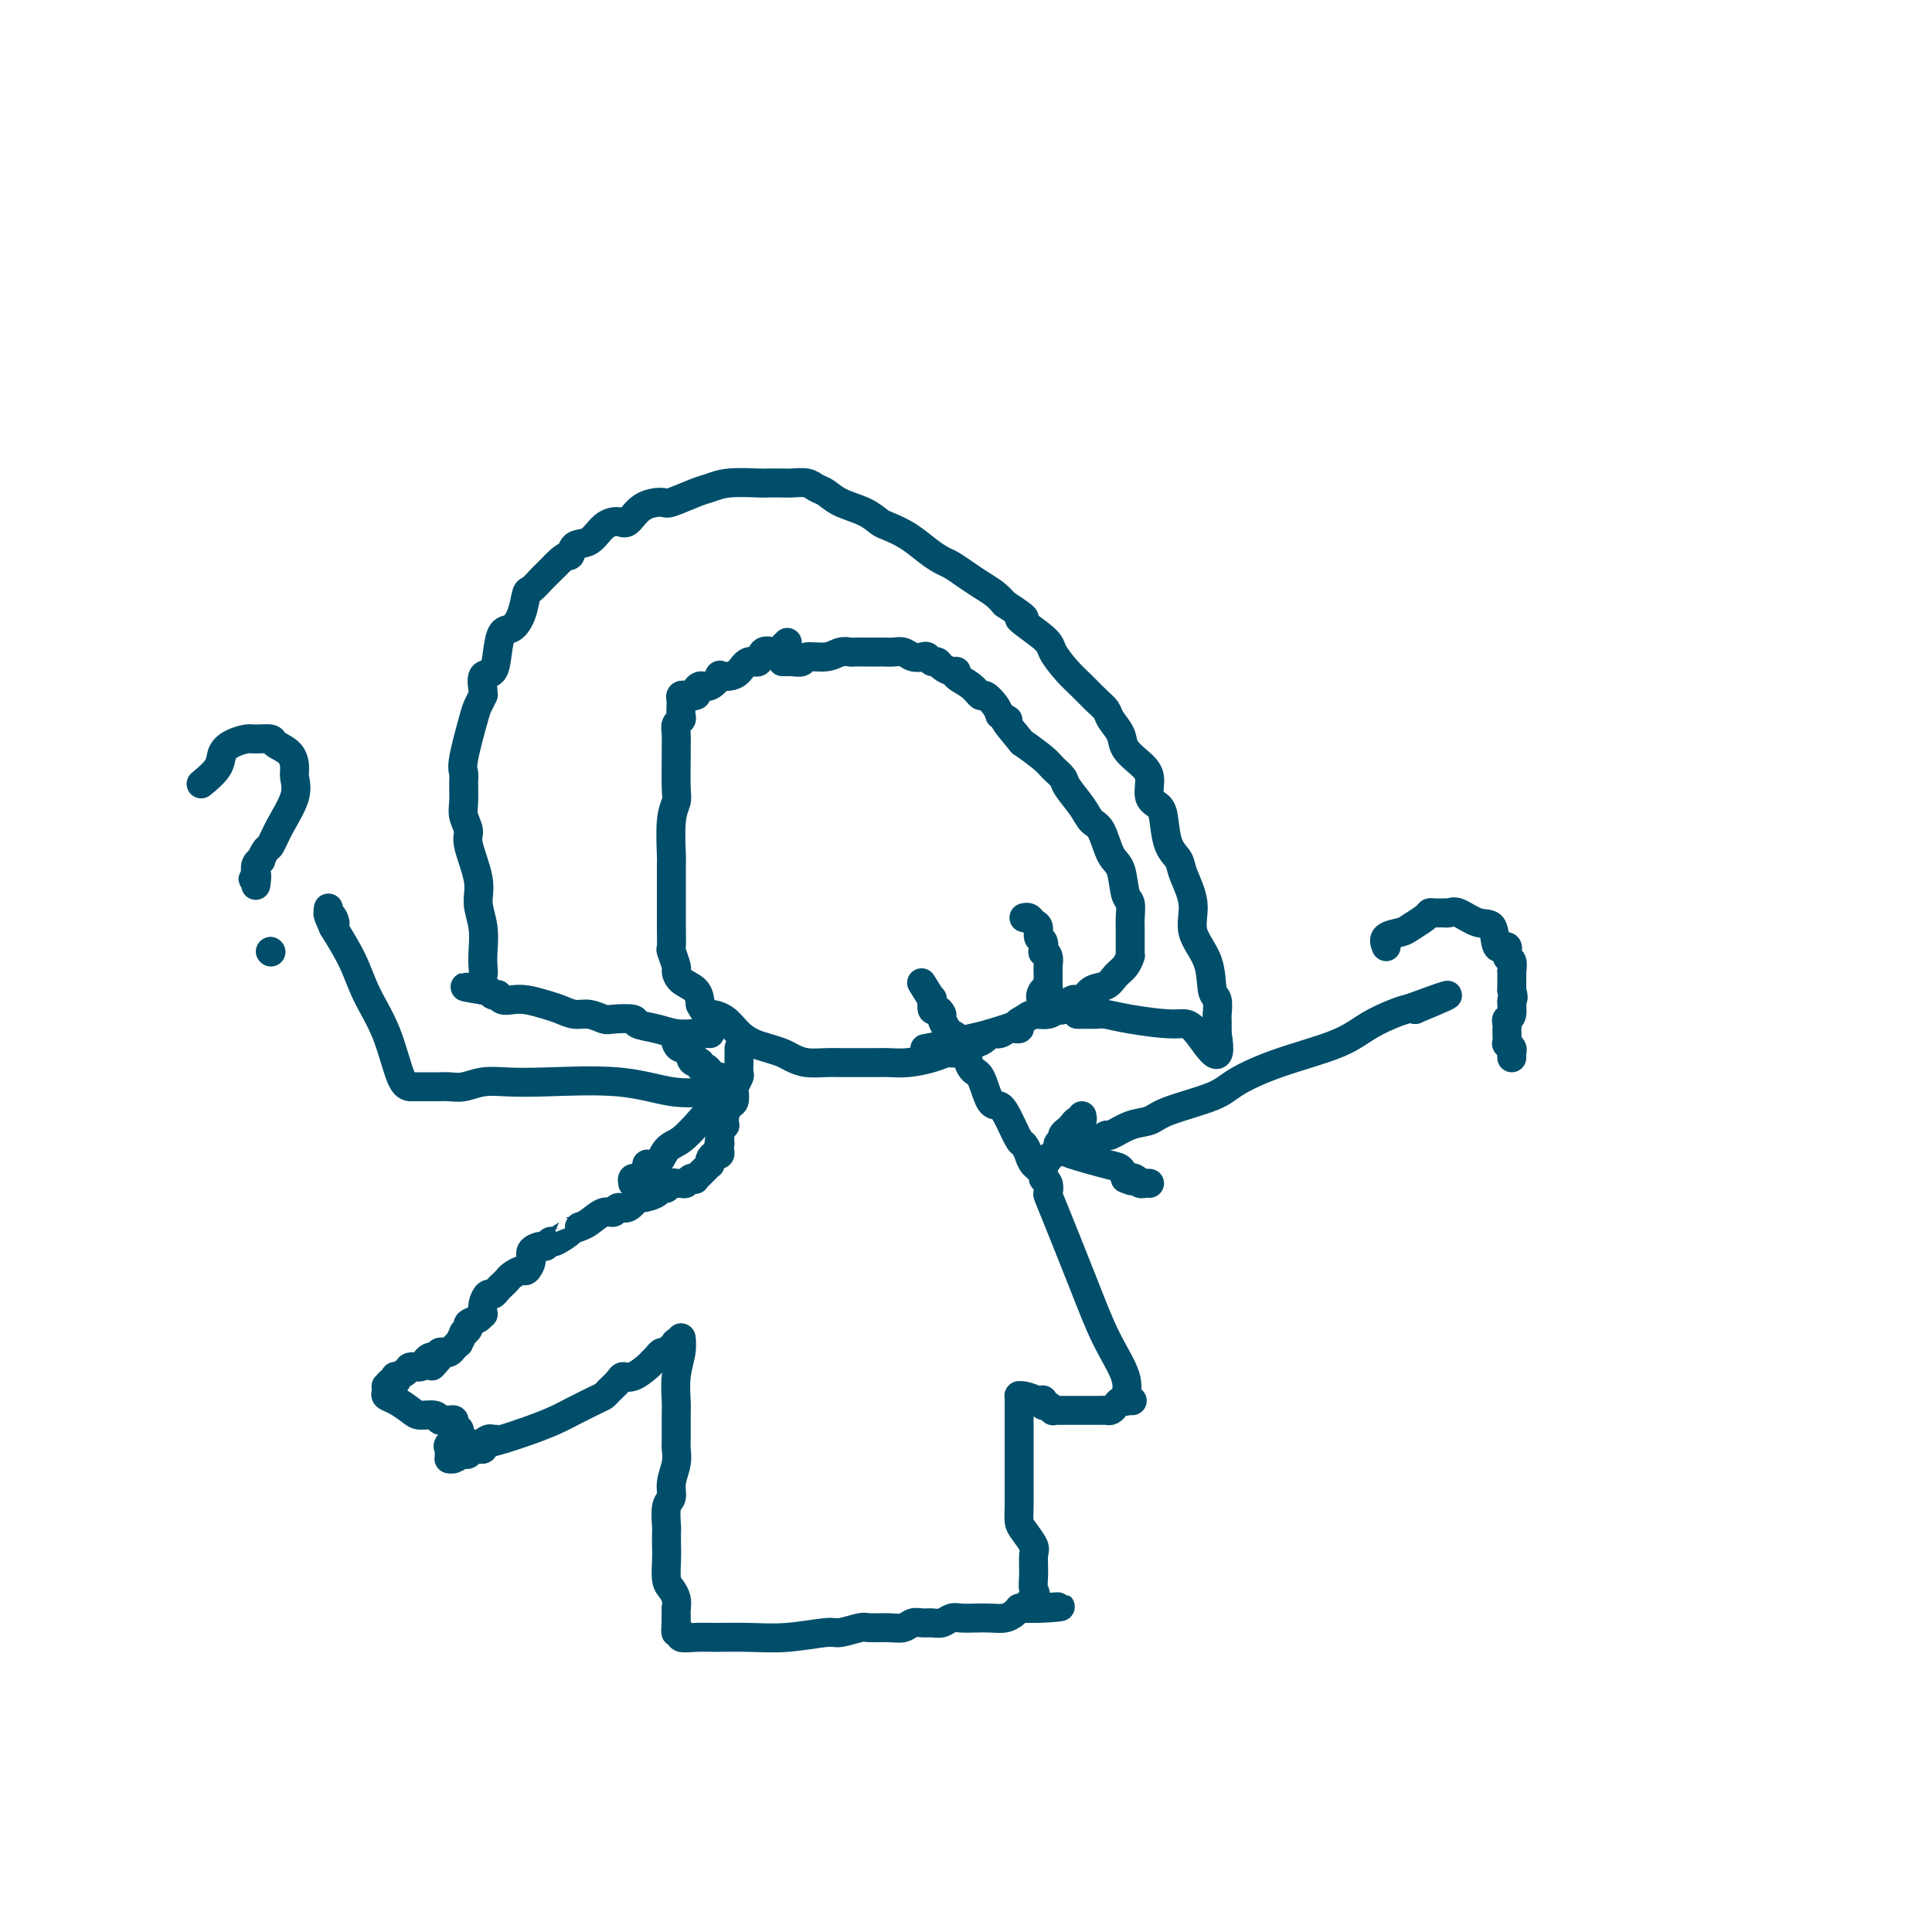 <svg viewBox='0 0 400 400' version='1.1' xmlns='http://www.w3.org/2000/svg' xmlns:xlink='http://www.w3.org/1999/xlink'><g fill='none' stroke='#004E6A' stroke-width='6' stroke-linecap='round' stroke-linejoin='round'><path d='M163,133c-0.325,0.314 -0.649,0.628 -1,1c-0.351,0.372 -0.727,0.802 -1,1c-0.273,0.198 -0.443,0.165 -1,0c-0.557,-0.165 -1.499,-0.461 -2,0c-0.501,0.461 -0.559,1.679 -1,2c-0.441,0.321 -1.265,-0.256 -2,0c-0.735,0.256 -1.380,1.344 -2,2c-0.620,0.656 -1.216,0.879 -2,1c-0.784,0.121 -1.755,0.141 -2,0c-0.245,-0.141 0.235,-0.444 0,0c-0.235,0.444 -1.187,1.634 -2,2c-0.813,0.366 -1.488,-0.094 -2,0c-0.512,0.094 -0.861,0.741 -1,1c-0.139,0.259 -0.070,0.129 0,0'/><path d='M144,143c-2.891,1.775 -0.617,1.211 0,1c0.617,-0.211 -0.423,-0.069 -1,0c-0.577,0.069 -0.691,0.064 -1,0c-0.309,-0.064 -0.814,-0.186 -1,0c-0.186,0.186 -0.054,0.679 0,1c0.054,0.321 0.028,0.469 0,1c-0.028,0.531 -0.060,1.445 0,2c0.060,0.555 0.212,0.750 0,1c-0.212,0.250 -0.789,0.557 -1,1c-0.211,0.443 -0.055,1.024 0,2c0.055,0.976 0.011,2.347 0,3c-0.011,0.653 0.011,0.589 0,2c-0.011,1.411 -0.056,4.297 0,6c0.056,1.703 0.211,2.223 0,3c-0.211,0.777 -0.789,1.813 -1,4c-0.211,2.187 -0.057,5.526 0,7c0.057,1.474 0.015,1.082 0,2c-0.015,0.918 -0.004,3.146 0,4c0.004,0.854 0.001,0.335 0,1c-0.001,0.665 -0.001,2.515 0,4c0.001,1.485 0.004,2.605 0,3c-0.004,0.395 -0.015,0.066 0,1c0.015,0.934 0.058,3.132 0,4c-0.058,0.868 -0.215,0.406 0,1c0.215,0.594 0.804,2.245 1,3c0.196,0.755 0.001,0.615 0,1c-0.001,0.385 0.192,1.296 1,2c0.808,0.704 2.231,1.201 3,2c0.769,0.799 0.885,1.899 1,3'/><path d='M145,208c1.238,2.290 1.331,2.014 2,2c0.669,-0.014 1.912,0.234 3,1c1.088,0.766 2.020,2.050 3,3c0.980,0.950 2.008,1.565 3,2c0.992,0.435 1.949,0.691 3,1c1.051,0.309 2.196,0.671 3,1c0.804,0.329 1.266,0.624 2,1c0.734,0.376 1.738,0.833 3,1c1.262,0.167 2.782,0.045 4,0c1.218,-0.045 2.135,-0.012 3,0c0.865,0.012 1.678,0.004 2,0c0.322,-0.004 0.151,-0.004 1,0c0.849,0.004 2.717,0.011 4,0c1.283,-0.011 1.980,-0.041 3,0c1.020,0.041 2.362,0.152 4,0c1.638,-0.152 3.573,-0.566 5,-1c1.427,-0.434 2.346,-0.886 3,-1c0.654,-0.114 1.044,0.110 2,0c0.956,-0.110 2.479,-0.555 3,-1c0.521,-0.445 0.041,-0.889 0,-1c-0.041,-0.111 0.359,0.110 1,0c0.641,-0.110 1.524,-0.550 2,-1c0.476,-0.450 0.544,-0.908 1,-1c0.456,-0.092 1.302,0.183 2,0c0.698,-0.183 1.250,-0.822 2,-1c0.750,-0.178 1.697,0.107 2,0c0.303,-0.107 -0.038,-0.606 0,-1c0.038,-0.394 0.453,-0.683 1,-1c0.547,-0.317 1.224,-0.662 2,-1c0.776,-0.338 1.650,-0.668 2,-1c0.350,-0.332 0.175,-0.666 0,-1'/><path d='M216,208c3.574,-1.804 1.010,-0.813 0,-1c-1.010,-0.187 -0.467,-1.551 0,-2c0.467,-0.449 0.857,0.015 1,0c0.143,-0.015 0.038,-0.511 0,-1c-0.038,-0.489 -0.011,-0.970 0,-1c0.011,-0.030 0.004,0.392 0,0c-0.004,-0.392 -0.005,-1.598 0,-2c0.005,-0.402 0.015,-0.001 0,0c-0.015,0.001 -0.056,-0.399 0,-1c0.056,-0.601 0.207,-1.403 0,-2c-0.207,-0.597 -0.773,-0.990 -1,-1c-0.227,-0.010 -0.117,0.362 0,0c0.117,-0.362 0.239,-1.460 0,-2c-0.239,-0.540 -0.838,-0.523 -1,-1c-0.162,-0.477 0.114,-1.448 0,-2c-0.114,-0.552 -0.618,-0.684 -1,-1c-0.382,-0.316 -0.641,-0.816 -1,-1c-0.359,-0.184 -0.817,-0.053 -1,0c-0.183,0.053 -0.092,0.026 0,0'/><path d='M162,137c0.000,0.000 1.000,0.000 1,0'/><path d='M163,137c0.126,0.005 -0.059,0.016 0,0c0.059,-0.016 0.361,-0.061 1,0c0.639,0.061 1.614,0.227 2,0c0.386,-0.227 0.182,-0.845 1,-1c0.818,-0.155 2.660,0.155 4,0c1.340,-0.155 2.180,-0.773 3,-1c0.820,-0.227 1.619,-0.061 2,0c0.381,0.061 0.343,0.017 1,0c0.657,-0.017 2.010,-0.005 3,0c0.990,0.005 1.616,0.005 2,0c0.384,-0.005 0.526,-0.015 1,0c0.474,0.015 1.279,0.056 2,0c0.721,-0.056 1.359,-0.207 2,0c0.641,0.207 1.285,0.773 2,1c0.715,0.227 1.500,0.116 2,0c0.500,-0.116 0.715,-0.237 1,0c0.285,0.237 0.641,0.834 1,1c0.359,0.166 0.721,-0.097 1,0c0.279,0.097 0.477,0.553 1,1c0.523,0.447 1.373,0.884 2,1c0.627,0.116 1.032,-0.090 1,0c-0.032,0.090 -0.499,0.475 0,1c0.499,0.525 1.965,1.190 3,2c1.035,0.810 1.638,1.763 2,2c0.362,0.237 0.482,-0.244 1,0c0.518,0.244 1.434,1.213 2,2c0.566,0.787 0.783,1.394 1,2'/><path d='M207,148c3.139,2.000 0.987,0.499 1,1c0.013,0.501 2.193,3.002 3,4c0.807,0.998 0.242,0.492 1,1c0.758,0.508 2.840,2.029 4,3c1.160,0.971 1.399,1.391 2,2c0.601,0.609 1.565,1.406 2,2c0.435,0.594 0.343,0.985 1,2c0.657,1.015 2.064,2.653 3,4c0.936,1.347 1.402,2.403 2,3c0.598,0.597 1.327,0.736 2,2c0.673,1.264 1.291,3.655 2,5c0.709,1.345 1.511,1.645 2,3c0.489,1.355 0.667,3.765 1,5c0.333,1.235 0.821,1.294 1,2c0.179,0.706 0.048,2.060 0,3c-0.048,0.940 -0.012,1.466 0,2c0.012,0.534 0.001,1.077 0,2c-0.001,0.923 0.008,2.225 0,3c-0.008,0.775 -0.031,1.024 0,1c0.031,-0.024 0.118,-0.320 0,0c-0.118,0.320 -0.440,1.257 -1,2c-0.560,0.743 -1.357,1.293 -2,2c-0.643,0.707 -1.132,1.570 -2,2c-0.868,0.430 -2.116,0.426 -3,1c-0.884,0.574 -1.405,1.727 -2,2c-0.595,0.273 -1.265,-0.334 -2,0c-0.735,0.334 -1.534,1.609 -2,2c-0.466,0.391 -0.599,-0.101 -1,0c-0.401,0.101 -1.069,0.797 -2,1c-0.931,0.203 -2.123,-0.085 -3,0c-0.877,0.085 -1.438,0.542 -2,1'/><path d='M212,211c-2.546,1.201 -0.410,0.704 -1,1c-0.590,0.296 -3.907,1.386 -6,2c-2.093,0.614 -2.963,0.752 -4,1c-1.037,0.248 -2.241,0.605 -4,1c-1.759,0.395 -4.074,0.827 -5,1c-0.926,0.173 -0.463,0.086 0,0'/><path d='M147,214c-0.904,-0.024 -1.808,-0.049 -3,0c-1.192,0.049 -2.673,0.170 -4,0c-1.327,-0.170 -2.501,-0.633 -4,-1c-1.499,-0.367 -3.325,-0.638 -4,-1c-0.675,-0.362 -0.200,-0.814 -1,-1c-0.800,-0.186 -2.875,-0.105 -4,0c-1.125,0.105 -1.301,0.236 -2,0c-0.699,-0.236 -1.923,-0.837 -3,-1c-1.077,-0.163 -2.007,0.114 -3,0c-0.993,-0.114 -2.048,-0.618 -3,-1c-0.952,-0.382 -1.800,-0.642 -3,-1c-1.200,-0.358 -2.751,-0.814 -4,-1c-1.249,-0.186 -2.194,-0.101 -3,0c-0.806,0.101 -1.473,0.220 -2,0c-0.527,-0.220 -0.916,-0.777 -1,-1c-0.084,-0.223 0.135,-0.112 0,0c-0.135,0.112 -0.624,0.226 -1,0c-0.376,-0.226 -0.640,-0.792 -1,-1c-0.360,-0.208 -0.817,-0.060 -1,0c-0.183,0.060 -0.091,0.030 0,0'/><path d='M100,205c-7.271,-1.358 -1.949,-0.252 0,0c1.949,0.252 0.523,-0.350 0,-1c-0.523,-0.650 -0.145,-1.349 0,-2c0.145,-0.651 0.055,-1.255 0,-2c-0.055,-0.745 -0.075,-1.631 0,-3c0.075,-1.369 0.245,-3.219 0,-5c-0.245,-1.781 -0.907,-3.492 -1,-5c-0.093,-1.508 0.381,-2.815 0,-5c-0.381,-2.185 -1.619,-5.250 -2,-7c-0.381,-1.750 0.095,-2.184 0,-3c-0.095,-0.816 -0.759,-2.012 -1,-3c-0.241,-0.988 -0.058,-1.767 0,-3c0.058,-1.233 -0.010,-2.921 0,-4c0.010,-1.079 0.098,-1.551 0,-2c-0.098,-0.449 -0.380,-0.877 0,-3c0.380,-2.123 1.423,-5.943 2,-8c0.577,-2.057 0.689,-2.352 1,-3c0.311,-0.648 0.822,-1.649 1,-2c0.178,-0.351 0.023,-0.053 0,0c-0.023,0.053 0.087,-0.140 0,-1c-0.087,-0.860 -0.371,-2.386 0,-3c0.371,-0.614 1.399,-0.316 2,-1c0.601,-0.684 0.777,-2.352 1,-4c0.223,-1.648 0.492,-3.277 1,-4c0.508,-0.723 1.253,-0.540 2,-1c0.747,-0.460 1.495,-1.561 2,-3c0.505,-1.439 0.768,-3.214 1,-4c0.232,-0.786 0.433,-0.582 1,-1c0.567,-0.418 1.499,-1.459 2,-2c0.501,-0.541 0.572,-0.583 1,-1c0.428,-0.417 1.214,-1.208 2,-2'/><path d='M115,117c2.359,-2.502 2.757,-1.757 3,-2c0.243,-0.243 0.330,-1.474 1,-2c0.670,-0.526 1.924,-0.347 3,-1c1.076,-0.653 1.973,-2.137 3,-3c1.027,-0.863 2.183,-1.105 3,-1c0.817,0.105 1.293,0.557 2,0c0.707,-0.557 1.644,-2.124 3,-3c1.356,-0.876 3.129,-1.062 4,-1c0.871,0.062 0.839,0.370 2,0c1.161,-0.370 3.513,-1.420 5,-2c1.487,-0.580 2.107,-0.691 3,-1c0.893,-0.309 2.058,-0.814 4,-1c1.942,-0.186 4.659,-0.051 6,0c1.341,0.051 1.304,0.017 2,0c0.696,-0.017 2.126,-0.016 3,0c0.874,0.016 1.194,0.049 2,0c0.806,-0.049 2.099,-0.179 3,0c0.901,0.179 1.411,0.668 2,1c0.589,0.332 1.258,0.508 2,1c0.742,0.492 1.555,1.300 3,2c1.445,0.700 3.520,1.293 5,2c1.480,0.707 2.364,1.527 3,2c0.636,0.473 1.023,0.598 2,1c0.977,0.402 2.544,1.080 4,2c1.456,0.920 2.802,2.081 4,3c1.198,0.919 2.250,1.597 3,2c0.750,0.403 1.198,0.531 2,1c0.802,0.469 1.957,1.280 3,2c1.043,0.720 1.973,1.348 3,2c1.027,0.652 2.151,1.329 3,2c0.849,0.671 1.425,1.335 2,2'/><path d='M208,125c6.741,4.338 3.093,2.684 3,3c-0.093,0.316 3.368,2.602 5,4c1.632,1.398 1.435,1.908 2,3c0.565,1.092 1.890,2.767 3,4c1.110,1.233 2.003,2.024 3,3c0.997,0.976 2.097,2.137 3,3c0.903,0.863 1.610,1.428 2,2c0.390,0.572 0.463,1.152 1,2c0.537,0.848 1.540,1.964 2,3c0.460,1.036 0.379,1.992 1,3c0.621,1.008 1.945,2.067 3,3c1.055,0.933 1.840,1.741 2,3c0.160,1.259 -0.304,2.970 0,4c0.304,1.030 1.375,1.379 2,2c0.625,0.621 0.803,1.515 1,3c0.197,1.485 0.414,3.561 1,5c0.586,1.439 1.541,2.241 2,3c0.459,0.759 0.423,1.475 1,3c0.577,1.525 1.766,3.860 2,6c0.234,2.140 -0.487,4.087 0,6c0.487,1.913 2.183,3.794 3,6c0.817,2.206 0.755,4.738 1,6c0.245,1.262 0.798,1.255 1,2c0.202,0.745 0.054,2.242 0,3c-0.054,0.758 -0.015,0.778 0,1c0.015,0.222 0.004,0.648 0,1c-0.004,0.352 -0.001,0.630 0,1c0.001,0.370 0.000,0.830 0,1c-0.000,0.170 -0.000,0.048 0,0c0.000,-0.048 0.000,-0.024 0,0'/><path d='M252,214c1.437,8.309 -1.970,2.580 -4,0c-2.030,-2.580 -2.681,-2.012 -5,-2c-2.319,0.012 -6.305,-0.533 -9,-1c-2.695,-0.467 -4.099,-0.857 -5,-1c-0.901,-0.143 -1.299,-0.038 -2,0c-0.701,0.038 -1.703,0.010 -2,0c-0.297,-0.010 0.113,-0.003 0,0c-0.113,0.003 -0.749,0.001 -1,0c-0.251,-0.001 -0.119,-0.000 0,0c0.119,0.000 0.224,0.000 0,0c-0.224,-0.000 -0.778,-0.000 -1,0c-0.222,0.000 -0.111,0.000 0,0'/><path d='M153,217c-0.002,0.789 -0.004,1.577 0,2c0.004,0.423 0.015,0.479 0,1c-0.015,0.521 -0.056,1.506 0,2c0.056,0.494 0.208,0.499 0,1c-0.208,0.501 -0.778,1.500 -1,2c-0.222,0.500 -0.098,0.501 0,1c0.098,0.499 0.170,1.497 0,2c-0.170,0.503 -0.580,0.512 -1,1c-0.420,0.488 -0.848,1.454 -1,2c-0.152,0.546 -0.027,0.671 0,1c0.027,0.329 -0.045,0.863 0,1c0.045,0.137 0.208,-0.121 0,0c-0.208,0.121 -0.788,0.621 -1,1c-0.212,0.379 -0.057,0.638 0,1c0.057,0.362 0.015,0.828 0,1c-0.015,0.172 -0.004,0.049 0,0c0.004,-0.049 0.002,-0.025 0,0'/><path d='M149,236c-0.619,3.163 -0.165,1.569 0,1c0.165,-0.569 0.041,-0.115 0,0c-0.041,0.115 -0.001,-0.110 0,0c0.001,0.110 -0.038,0.555 0,1c0.038,0.445 0.154,0.889 0,1c-0.154,0.111 -0.579,-0.112 -1,0c-0.421,0.112 -0.839,0.559 -1,1c-0.161,0.441 -0.067,0.875 0,1c0.067,0.125 0.106,-0.059 0,0c-0.106,0.059 -0.357,0.359 -1,1c-0.643,0.641 -1.678,1.622 -2,2c-0.322,0.378 0.068,0.154 0,0c-0.068,-0.154 -0.596,-0.238 -1,0c-0.404,0.238 -0.686,0.800 -1,1c-0.314,0.200 -0.661,0.040 -1,0c-0.339,-0.040 -0.670,0.041 -1,0c-0.330,-0.041 -0.660,-0.205 -1,0c-0.340,0.205 -0.690,0.777 -1,1c-0.310,0.223 -0.579,0.096 -1,0c-0.421,-0.096 -0.994,-0.161 -1,0c-0.006,0.161 0.556,0.550 0,1c-0.556,0.450 -2.228,0.962 -3,1c-0.772,0.038 -0.643,-0.398 -1,0c-0.357,0.398 -1.202,1.630 -2,2c-0.798,0.370 -1.551,-0.122 -2,0c-0.449,0.122 -0.595,0.857 -1,1c-0.405,0.143 -1.071,-0.308 -2,0c-0.929,0.308 -2.123,1.374 -3,2c-0.877,0.626 -1.439,0.813 -2,1'/><path d='M120,254c-3.996,1.648 -1.987,0.767 -2,1c-0.013,0.233 -2.050,1.582 -3,2c-0.950,0.418 -0.814,-0.093 -1,0c-0.186,0.093 -0.694,0.789 -1,1c-0.306,0.211 -0.410,-0.063 -1,0c-0.590,0.063 -1.668,0.465 -2,1c-0.332,0.535 0.080,1.204 0,2c-0.080,0.796 -0.651,1.719 -1,2c-0.349,0.281 -0.475,-0.080 -1,0c-0.525,0.080 -1.450,0.600 -2,1c-0.550,0.400 -0.724,0.680 -1,1c-0.276,0.320 -0.652,0.680 -1,1c-0.348,0.320 -0.668,0.601 -1,1c-0.332,0.399 -0.677,0.915 -1,1c-0.323,0.085 -0.624,-0.261 -1,0c-0.376,0.261 -0.827,1.131 -1,2c-0.173,0.869 -0.070,1.738 0,2c0.070,0.262 0.106,-0.083 0,0c-0.106,0.083 -0.353,0.595 -1,1c-0.647,0.405 -1.694,0.705 -2,1c-0.306,0.295 0.129,0.586 0,1c-0.129,0.414 -0.822,0.951 -1,1c-0.178,0.049 0.160,-0.389 0,0c-0.160,0.389 -0.816,1.607 -1,2c-0.184,0.393 0.105,-0.039 0,0c-0.105,0.039 -0.603,0.549 -1,1c-0.397,0.451 -0.694,0.842 -1,1c-0.306,0.158 -0.621,0.081 -1,0c-0.379,-0.081 -0.823,-0.166 -1,0c-0.177,0.166 -0.089,0.583 0,1'/><path d='M91,281c-3.185,3.559 -0.646,0.956 0,0c0.646,-0.956 -0.599,-0.266 -1,0c-0.401,0.266 0.043,0.109 0,0c-0.043,-0.109 -0.574,-0.170 -1,0c-0.426,0.170 -0.749,0.571 -1,1c-0.251,0.429 -0.432,0.884 -1,1c-0.568,0.116 -1.525,-0.109 -2,0c-0.475,0.109 -0.470,0.550 -1,1c-0.530,0.450 -1.596,0.909 -2,1c-0.404,0.091 -0.147,-0.187 0,0c0.147,0.187 0.183,0.838 0,1c-0.183,0.162 -0.586,-0.163 -1,0c-0.414,0.163 -0.838,0.816 -1,1c-0.162,0.184 -0.062,-0.102 0,0c0.062,0.102 0.084,0.592 0,1c-0.084,0.408 -0.275,0.735 0,1c0.275,0.265 1.015,0.467 2,1c0.985,0.533 2.214,1.397 3,2c0.786,0.603 1.127,0.946 2,1c0.873,0.054 2.276,-0.183 3,0c0.724,0.183 0.767,0.784 1,1c0.233,0.216 0.655,0.048 1,0c0.345,-0.048 0.614,0.025 1,0c0.386,-0.025 0.888,-0.148 1,0c0.112,0.148 -0.166,0.565 0,1c0.166,0.435 0.775,0.886 1,1c0.225,0.114 0.064,-0.110 0,0c-0.064,0.110 -0.032,0.555 0,1'/><path d='M95,297c2.288,1.786 0.508,1.252 0,1c-0.508,-0.252 0.256,-0.221 0,0c-0.256,0.221 -1.533,0.633 -2,1c-0.467,0.367 -0.123,0.688 0,1c0.123,0.312 0.026,0.615 0,1c-0.026,0.385 0.019,0.851 0,1c-0.019,0.149 -0.104,-0.021 0,0c0.104,0.021 0.395,0.231 1,0c0.605,-0.231 1.524,-0.903 2,-1c0.476,-0.097 0.509,0.380 1,0c0.491,-0.380 1.438,-1.619 2,-2c0.562,-0.381 0.738,0.094 1,0c0.262,-0.094 0.611,-0.757 1,-1c0.389,-0.243 0.818,-0.065 1,0c0.182,0.065 0.116,0.018 0,0c-0.116,-0.018 -0.282,-0.005 0,0c0.282,0.005 1.014,0.004 1,0c-0.014,-0.004 -0.773,-0.011 -1,0c-0.227,0.011 0.078,0.042 0,0c-0.078,-0.042 -0.540,-0.155 -1,0c-0.460,0.155 -0.917,0.578 -1,1c-0.083,0.422 0.208,0.845 0,1c-0.208,0.155 -0.917,0.044 -1,0c-0.083,-0.044 0.458,-0.022 1,0'/><path d='M100,300c-0.186,0.118 0.350,-0.587 1,-1c0.650,-0.413 1.413,-0.534 3,-1c1.587,-0.466 3.998,-1.277 6,-2c2.002,-0.723 3.596,-1.359 5,-2c1.404,-0.641 2.618,-1.289 4,-2c1.382,-0.711 2.933,-1.487 4,-2c1.067,-0.513 1.650,-0.763 2,-1c0.350,-0.237 0.469,-0.463 1,-1c0.531,-0.537 1.476,-1.387 2,-2c0.524,-0.613 0.627,-0.990 1,-1c0.373,-0.010 1.017,0.347 2,0c0.983,-0.347 2.305,-1.398 3,-2c0.695,-0.602 0.763,-0.754 1,-1c0.237,-0.246 0.641,-0.587 1,-1c0.359,-0.413 0.671,-0.899 1,-1c0.329,-0.101 0.676,0.183 1,0c0.324,-0.183 0.627,-0.833 1,-1c0.373,-0.167 0.818,0.148 1,0c0.182,-0.148 0.101,-0.758 0,-1c-0.101,-0.242 -0.223,-0.116 0,0c0.223,0.116 0.791,0.224 1,0c0.209,-0.224 0.060,-0.778 0,-1c-0.060,-0.222 -0.030,-0.111 0,0'/><path d='M141,277c0.008,0.453 0.016,0.905 0,1c-0.016,0.095 -0.057,-0.168 0,0c0.057,0.168 0.211,0.766 0,2c-0.211,1.234 -0.789,3.103 -1,5c-0.211,1.897 -0.055,3.823 0,5c0.055,1.177 0.011,1.606 0,3c-0.011,1.394 0.012,3.753 0,5c-0.012,1.247 -0.060,1.381 0,2c0.060,0.619 0.226,1.722 0,3c-0.226,1.278 -0.845,2.732 -1,4c-0.155,1.268 0.155,2.349 0,3c-0.155,0.651 -0.773,0.872 -1,2c-0.227,1.128 -0.061,3.163 0,4c0.061,0.837 0.019,0.475 0,1c-0.019,0.525 -0.016,1.936 0,3c0.016,1.064 0.043,1.779 0,3c-0.043,1.221 -0.156,2.946 0,4c0.156,1.054 0.580,1.438 1,2c0.420,0.562 0.834,1.304 1,2c0.166,0.696 0.083,1.348 0,2'/><path d='M140,333c-0.153,8.990 -0.037,3.466 0,2c0.037,-1.466 -0.007,1.128 0,2c0.007,0.872 0.063,0.023 0,0c-0.063,-0.023 -0.246,0.778 0,1c0.246,0.222 0.920,-0.137 1,0c0.080,0.137 -0.433,0.770 0,1c0.433,0.230 1.811,0.058 3,0c1.189,-0.058 2.189,-0.000 4,0c1.811,0.000 4.433,-0.056 7,0c2.567,0.056 5.081,0.225 8,0c2.919,-0.225 6.245,-0.845 8,-1c1.755,-0.155 1.940,0.156 3,0c1.060,-0.156 2.994,-0.778 4,-1c1.006,-0.222 1.085,-0.045 2,0c0.915,0.045 2.668,-0.041 4,0c1.332,0.041 2.244,0.208 3,0c0.756,-0.208 1.358,-0.792 2,-1c0.642,-0.208 1.326,-0.042 2,0c0.674,0.042 1.338,-0.041 2,0c0.662,0.041 1.321,0.207 2,0c0.679,-0.207 1.379,-0.787 2,-1c0.621,-0.213 1.164,-0.060 2,0c0.836,0.060 1.965,0.026 3,0c1.035,-0.026 1.976,-0.046 3,0c1.024,0.046 2.133,0.156 3,0c0.867,-0.156 1.494,-0.578 2,-1c0.506,-0.422 0.893,-0.845 1,-1c0.107,-0.155 -0.064,-0.041 0,0c0.064,0.041 0.363,0.011 1,0c0.637,-0.011 1.610,-0.003 2,0c0.390,0.003 0.195,0.002 0,0'/><path d='M214,333c10.829,-0.831 2.901,0.093 0,0c-2.901,-0.093 -0.776,-1.203 0,-2c0.776,-0.797 0.201,-1.281 0,-2c-0.201,-0.719 -0.030,-1.673 0,-3c0.030,-1.327 -0.083,-3.029 0,-4c0.083,-0.971 0.362,-1.212 0,-2c-0.362,-0.788 -1.365,-2.122 -2,-3c-0.635,-0.878 -0.902,-1.299 -1,-2c-0.098,-0.701 -0.026,-1.682 0,-3c0.026,-1.318 0.007,-2.972 0,-4c-0.007,-1.028 -0.002,-1.431 0,-2c0.002,-0.569 0.001,-1.305 0,-2c-0.001,-0.695 -0.000,-1.351 0,-2c0.000,-0.649 0.000,-1.292 0,-2c-0.000,-0.708 -0.000,-1.481 0,-2c0.000,-0.519 0.000,-0.784 0,-1c-0.000,-0.216 -0.000,-0.383 0,-1c0.000,-0.617 -0.000,-1.685 0,-2c0.000,-0.315 0.000,0.123 0,0c-0.000,-0.123 -0.000,-0.806 0,-1c0.000,-0.194 0.000,0.102 0,0c-0.000,-0.102 -0.000,-0.601 0,-1c0.000,-0.399 0.002,-0.696 0,-1c-0.002,-0.304 -0.006,-0.615 0,-1c0.006,-0.385 0.022,-0.846 0,-1c-0.022,-0.154 -0.083,-0.003 0,0c0.083,0.003 0.309,-0.142 1,0c0.691,0.142 1.845,0.571 3,1'/><path d='M215,290c0.857,-0.220 0.999,-0.269 1,0c0.001,0.269 -0.141,0.857 0,1c0.141,0.143 0.563,-0.158 1,0c0.437,0.158 0.888,0.774 1,1c0.112,0.226 -0.114,0.060 0,0c0.114,-0.060 0.568,-0.016 1,0c0.432,0.016 0.842,0.004 1,0c0.158,-0.004 0.066,-0.001 0,0c-0.066,0.001 -0.105,0.000 0,0c0.105,-0.000 0.353,-0.000 1,0c0.647,0.000 1.694,0.000 2,0c0.306,-0.000 -0.129,-0.000 0,0c0.129,0.000 0.822,0.000 1,0c0.178,-0.000 -0.159,0.000 0,0c0.159,-0.000 0.812,-0.000 1,0c0.188,0.000 -0.090,0.000 0,0c0.090,-0.000 0.549,-0.000 1,0c0.451,0.000 0.894,0.001 1,0c0.106,-0.001 -0.126,-0.003 0,0c0.126,0.003 0.611,0.011 1,0c0.389,-0.011 0.682,-0.042 1,0c0.318,0.042 0.663,0.155 1,0c0.337,-0.155 0.668,-0.580 1,-1c0.332,-0.420 0.666,-0.834 1,-1c0.334,-0.166 0.667,-0.083 1,0'/><path d='M233,290c2.784,0.005 0.745,0.018 0,0c-0.745,-0.018 -0.197,-0.067 0,0c0.197,0.067 0.041,0.248 0,0c-0.041,-0.248 0.032,-0.927 0,-1c-0.032,-0.073 -0.170,0.460 0,0c0.170,-0.460 0.648,-1.911 0,-4c-0.648,-2.089 -2.421,-4.815 -4,-8c-1.579,-3.185 -2.963,-6.828 -5,-12c-2.037,-5.172 -4.726,-11.871 -6,-15c-1.274,-3.129 -1.133,-2.687 -1,-3c0.133,-0.313 0.257,-1.382 0,-2c-0.257,-0.618 -0.895,-0.786 -1,-1c-0.105,-0.214 0.324,-0.475 0,-1c-0.324,-0.525 -1.399,-1.316 -2,-2c-0.601,-0.684 -0.727,-1.263 -1,-2c-0.273,-0.737 -0.692,-1.632 -1,-2c-0.308,-0.368 -0.505,-0.208 -1,-1c-0.495,-0.792 -1.287,-2.537 -2,-4c-0.713,-1.463 -1.345,-2.644 -2,-3c-0.655,-0.356 -1.331,0.111 -2,-1c-0.669,-1.111 -1.331,-3.802 -2,-5c-0.669,-1.198 -1.346,-0.902 -2,-2c-0.654,-1.098 -1.285,-3.589 -2,-5c-0.715,-1.411 -1.515,-1.741 -2,-2c-0.485,-0.259 -0.656,-0.446 -1,-1c-0.344,-0.554 -0.863,-1.476 -1,-2c-0.137,-0.524 0.107,-0.649 0,-1c-0.107,-0.351 -0.565,-0.929 -1,-1c-0.435,-0.071 -0.848,0.366 -1,0c-0.152,-0.366 -0.043,-1.533 0,-2c0.043,-0.467 0.022,-0.233 0,0'/><path d='M193,207c-3.833,-6.167 -1.917,-3.083 0,0'/><path d='M214,241c0.770,0.066 1.541,0.133 2,0c0.459,-0.133 0.607,-0.464 1,-1c0.393,-0.536 1.031,-1.275 3,-2c1.969,-0.725 5.269,-1.437 7,-2c1.731,-0.563 1.893,-0.979 2,-1c0.107,-0.021 0.161,0.353 1,0c0.839,-0.353 2.465,-1.434 4,-2c1.535,-0.566 2.981,-0.619 4,-1c1.019,-0.381 1.612,-1.091 4,-2c2.388,-0.909 6.571,-2.017 9,-3c2.429,-0.983 3.102,-1.840 5,-3c1.898,-1.160 5.020,-2.622 9,-4c3.980,-1.378 8.818,-2.670 12,-4c3.182,-1.330 4.709,-2.697 7,-4c2.291,-1.303 5.348,-2.543 7,-3c1.652,-0.457 1.901,-0.131 2,0c0.099,0.131 0.050,0.065 0,0'/><path d='M293,209c12.511,-5.200 4.289,-2.200 1,-1c-3.289,1.200 -1.644,0.600 0,0'/><path d='M224,231c0.089,0.446 0.178,0.893 0,1c-0.178,0.107 -0.622,-0.125 -1,0c-0.378,0.125 -0.690,0.608 -1,1c-0.310,0.392 -0.618,0.693 -1,1c-0.382,0.307 -0.839,0.621 -1,1c-0.161,0.379 -0.026,0.823 0,1c0.026,0.177 -0.059,0.088 0,0c0.059,-0.088 0.260,-0.174 0,0c-0.260,0.174 -0.981,0.609 -1,1c-0.019,0.391 0.663,0.737 1,1c0.337,0.263 0.327,0.442 2,1c1.673,0.558 5.027,1.497 7,2c1.973,0.503 2.564,0.572 3,1c0.436,0.428 0.718,1.214 1,2'/><path d='M233,244c2.190,0.944 1.165,0.306 1,0c-0.165,-0.306 0.530,-0.278 1,0c0.470,0.278 0.714,0.807 1,1c0.286,0.193 0.613,0.052 1,0c0.387,-0.052 0.835,-0.014 1,0c0.165,0.014 0.047,0.004 0,0c-0.047,-0.004 -0.024,-0.002 0,0'/><path d='M287,196c-0.302,-0.748 -0.603,-1.497 0,-2c0.603,-0.503 2.111,-0.762 3,-1c0.889,-0.238 1.160,-0.456 2,-1c0.840,-0.544 2.249,-1.414 3,-2c0.751,-0.586 0.845,-0.889 1,-1c0.155,-0.111 0.371,-0.032 1,0c0.629,0.032 1.669,0.016 2,0c0.331,-0.016 -0.048,-0.033 0,0c0.048,0.033 0.522,0.115 1,0c0.478,-0.115 0.959,-0.429 2,0c1.041,0.429 2.642,1.600 4,2c1.358,0.400 2.473,0.028 3,1c0.527,0.972 0.467,3.288 1,4c0.533,0.712 1.659,-0.179 2,0c0.341,0.179 -0.105,1.427 0,2c0.105,0.573 0.760,0.471 1,1c0.240,0.529 0.064,1.688 0,2c-0.064,0.312 -0.017,-0.224 0,0c0.017,0.224 0.005,1.207 0,2c-0.005,0.793 -0.002,1.397 0,2'/><path d='M313,205c0.603,2.295 0.109,1.532 0,2c-0.109,0.468 0.167,2.165 0,3c-0.167,0.835 -0.776,0.806 -1,1c-0.224,0.194 -0.061,0.612 0,1c0.061,0.388 0.020,0.748 0,1c-0.020,0.252 -0.019,0.396 0,1c0.019,0.604 0.058,1.668 0,2c-0.058,0.332 -0.212,-0.069 0,0c0.212,0.069 0.789,0.607 1,1c0.211,0.393 0.057,0.641 0,1c-0.057,0.359 -0.015,0.827 0,1c0.015,0.173 0.004,0.049 0,0c-0.004,-0.049 -0.002,-0.025 0,0'/><path d='M147,226c-2.535,0.226 -5.069,0.452 -8,0c-2.931,-0.452 -6.258,-1.581 -11,-2c-4.742,-0.419 -10.898,-0.126 -15,0c-4.102,0.126 -6.149,0.086 -8,0c-1.851,-0.086 -3.504,-0.219 -5,0c-1.496,0.219 -2.835,0.791 -4,1c-1.165,0.209 -2.157,0.056 -3,0c-0.843,-0.056 -1.536,-0.015 -2,0c-0.464,0.015 -0.698,0.004 -1,0c-0.302,-0.004 -0.673,-0.001 -1,0c-0.327,0.001 -0.612,0.000 -1,0c-0.388,-0.000 -0.880,-0.000 -1,0c-0.120,0.000 0.132,0.001 0,0c-0.132,-0.001 -0.647,-0.003 -1,0c-0.353,0.003 -0.544,0.012 -1,0c-0.456,-0.012 -1.177,-0.045 -2,-2c-0.823,-1.955 -1.746,-5.833 -3,-9c-1.254,-3.167 -2.838,-5.622 -4,-8c-1.162,-2.378 -1.904,-4.679 -3,-7c-1.096,-2.321 -2.548,-4.660 -4,-7'/><path d='M69,192c-2.182,-4.974 -0.637,-1.907 0,-1c0.637,0.907 0.367,-0.344 0,-1c-0.367,-0.656 -0.829,-0.715 -1,-1c-0.171,-0.285 -0.049,-0.796 0,-1c0.049,-0.204 0.024,-0.102 0,0'/><path d='M140,216c-0.051,-0.127 -0.102,-0.254 0,0c0.102,0.254 0.357,0.890 1,1c0.643,0.110 1.674,-0.306 2,0c0.326,0.306 -0.053,1.335 0,2c0.053,0.665 0.539,0.965 1,1c0.461,0.035 0.897,-0.197 1,0c0.103,0.197 -0.126,0.822 0,1c0.126,0.178 0.607,-0.092 1,0c0.393,0.092 0.698,0.545 1,1c0.302,0.455 0.602,0.910 1,1c0.398,0.090 0.895,-0.187 1,0c0.105,0.187 -0.182,0.837 0,1c0.182,0.163 0.832,-0.163 1,0c0.168,0.163 -0.147,0.813 0,1c0.147,0.187 0.756,-0.089 1,0c0.244,0.089 0.122,0.545 0,1'/><path d='M151,226c1.683,1.489 0.390,0.213 0,0c-0.390,-0.213 0.124,0.637 0,1c-0.124,0.363 -0.886,0.238 -2,1c-1.114,0.762 -2.579,2.410 -4,4c-1.421,1.590 -2.797,3.123 -4,4c-1.203,0.877 -2.234,1.099 -3,2c-0.766,0.901 -1.266,2.480 -2,3c-0.734,0.520 -1.703,-0.019 -2,0c-0.297,0.019 0.078,0.597 0,1c-0.078,0.403 -0.609,0.630 -1,1c-0.391,0.370 -0.641,0.883 -1,1c-0.359,0.117 -0.827,-0.161 -1,0c-0.173,0.161 -0.049,0.760 0,1c0.049,0.240 0.025,0.120 0,0'/><path d='M42,162c-0.320,0.263 -0.640,0.526 0,0c0.640,-0.526 2.239,-1.839 3,-3c0.761,-1.161 0.684,-2.168 1,-3c0.316,-0.832 1.024,-1.488 2,-2c0.976,-0.512 2.219,-0.878 3,-1c0.781,-0.122 1.099,0.002 2,0c0.901,-0.002 2.384,-0.129 3,0c0.616,0.129 0.364,0.514 1,1c0.636,0.486 2.161,1.073 3,2c0.839,0.927 0.992,2.193 1,3c0.008,0.807 -0.130,1.157 0,2c0.130,0.843 0.528,2.181 0,4c-0.528,1.819 -1.983,4.119 -3,6c-1.017,1.881 -1.597,3.343 -2,4c-0.403,0.657 -0.630,0.507 -1,1c-0.370,0.493 -0.883,1.627 -1,2c-0.117,0.373 0.161,-0.015 0,0c-0.161,0.015 -0.760,0.433 -1,1c-0.240,0.567 -0.120,1.284 0,2'/><path d='M53,181c-1.238,2.354 -0.332,0.238 0,0c0.332,-0.238 0.089,1.400 0,2c-0.089,0.600 -0.024,0.161 0,0c0.024,-0.161 0.006,-0.043 0,0c-0.006,0.043 -0.002,0.012 0,0c0.002,-0.012 0.001,-0.006 0,0'/><path d='M56,197c0.000,0.000 0.100,0.100 0.1,0.1'/><path d='M56,197c0.000,0.000 0.000,0.000 0,0c0.000,0.000 0.000,0.000 0,0'/></g>
</svg>